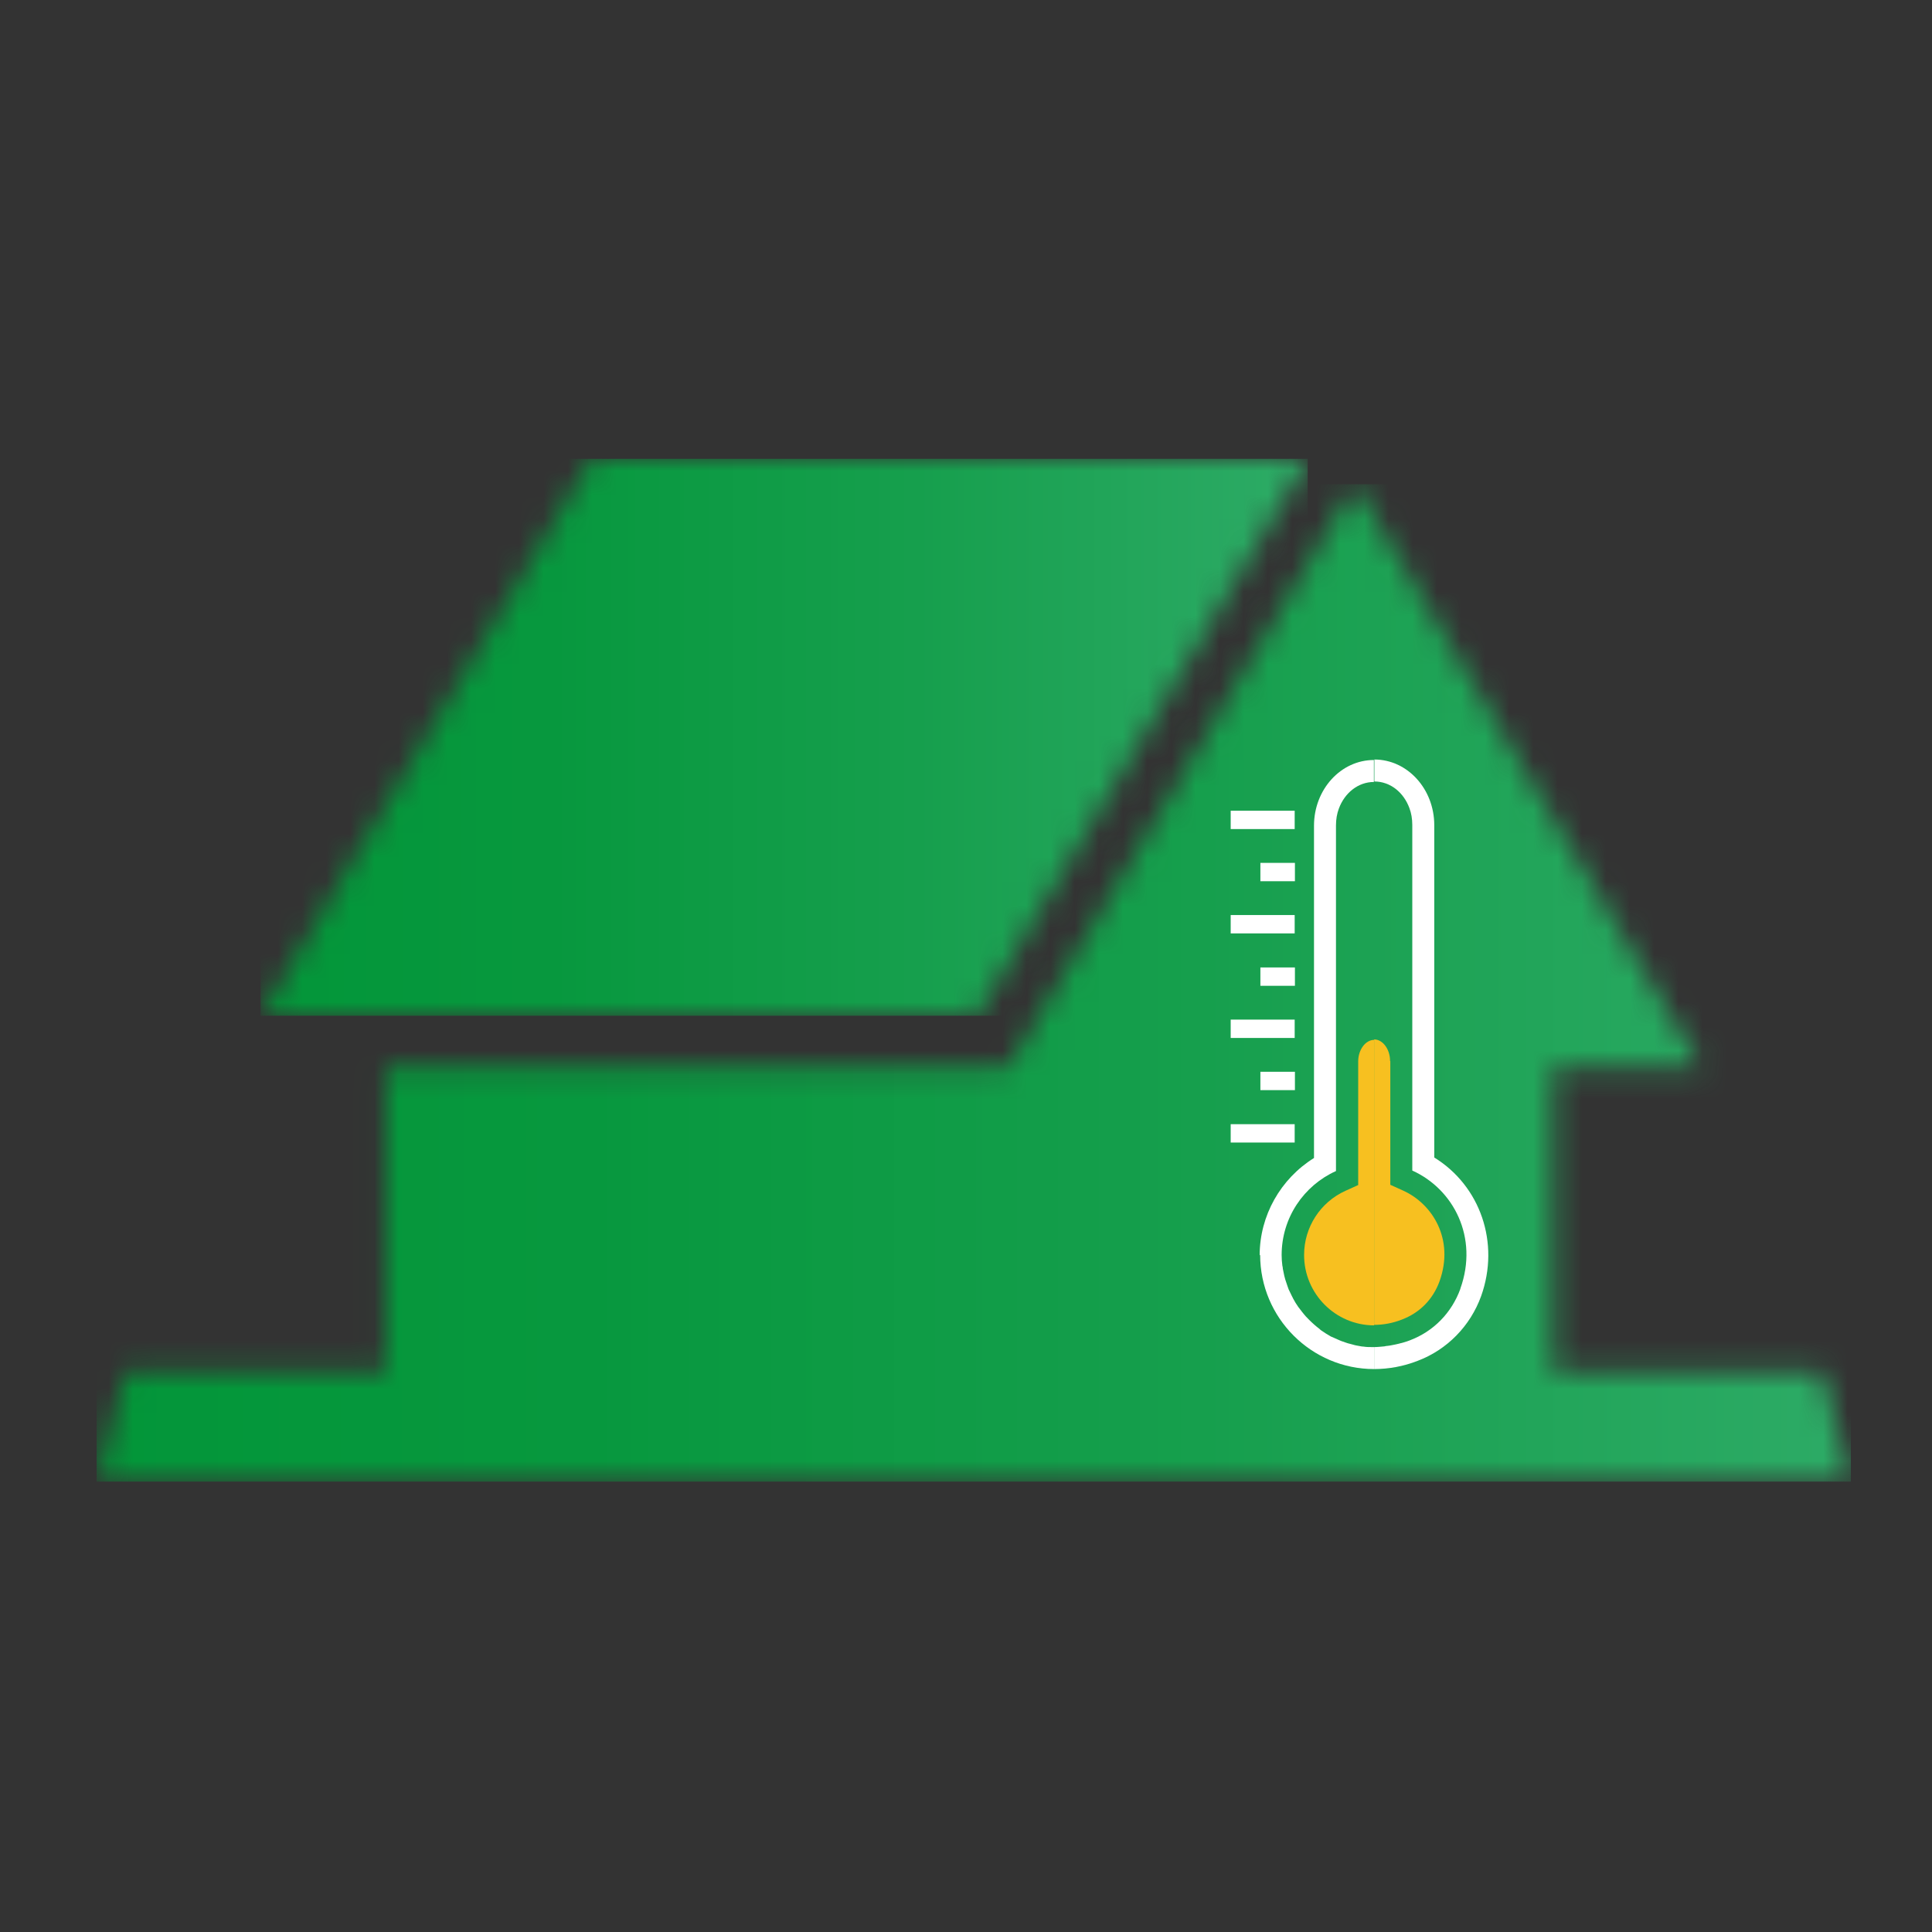 <svg width="80" height="80" viewBox="0 0 80 80" fill="none" xmlns="http://www.w3.org/2000/svg">
<rect x="0" y="0" width="80" height="80" fill="#333333" stroke="none"/>
<mask id="mask0_341_485" style="mask-type:luminance" maskUnits="userSpaceOnUse" x="10" y="19" width="45" height="24">
<path d="M24.49 19L10.79 42.06H40.46L54.16 19H24.49Z" fill="white"/>
</mask>
<g mask="url(#mask0_341_485)">
<path d="M54.15 19H10.79V42.06H54.15V19Z" fill="url(#paint0_linear_341_485)"/>
</g>
<mask id="mask1_341_485" style="mask-type:luminance" maskUnits="userSpaceOnUse" x="4" y="20" width="73" height="42">
<path d="M56.09 20.1L41.78 44.15L41.76 44.17H15.97V56.81H5.21L4 61.35H76.64V61.33L75.44 56.8H64.32V44.2L64.31 44.17H70.42L56.11 20.08L56.09 20.05V20.1Z" fill="white"/>
</mask>
<g mask="url(#mask1_341_485)">
<path d="M76.64 20.05H4V61.35H76.64V20.05Z" fill="url(#paint1_linear_341_485)"/>
</g>
<path d="M53.61 33.57H50.96V34.33H53.61V33.57Z" fill="white"/>
<path d="M53.62 35.73H52.19V36.49H53.62V35.73Z" fill="white"/>
<path d="M53.61 37.89H50.96V38.65H53.61V37.89Z" fill="white"/>
<path d="M53.62 40.06H52.19V40.82H53.62V40.06Z" fill="white"/>
<path d="M53.61 42.22H50.96V42.98H53.61V42.22Z" fill="white"/>
<path d="M53.62 44.38H52.19V45.14H53.62V44.38Z" fill="white"/>
<path d="M53.61 46.55H50.96V47.31H53.61V46.55Z" fill="white"/>
<path d="M54 51.96C54 50.82 54.67 49.78 55.71 49.31L56.24 49.07V43.95C56.24 43.47 56.54 43.06 56.9 43.06V54.88C55.3 54.88 54 53.57 54 51.97" fill="#F7C020"/>
<path d="M57.57 43.94V49.06L58.1 49.3C59.32 49.85 60.23 51.32 59.61 53.05C59.34 53.8 58.79 54.36 58.05 54.64C57.67 54.79 57.28 54.86 56.9 54.86V43.04C57.26 43.04 57.56 43.45 57.56 43.93" fill="#F7C020"/>
<path d="M52.18 51.96C52.18 54.57 54.3 56.69 56.9 56.69V55.78C56.9 55.78 56.85 55.78 56.82 55.78C56.7 55.78 56.58 55.78 56.46 55.76C56.41 55.76 56.36 55.75 56.31 55.74C56.21 55.72 56.12 55.71 56.03 55.68C55.98 55.67 55.93 55.65 55.88 55.64C55.78 55.62 55.7 55.58 55.6 55.55C55.56 55.54 55.52 55.52 55.47 55.5C55.36 55.45 55.25 55.4 55.13 55.35C55.12 55.35 55.1 55.34 55.09 55.33C54.97 55.26 54.85 55.19 54.74 55.11C54.7 55.09 54.67 55.06 54.64 55.03C54.56 54.97 54.49 54.91 54.42 54.85L54.31 54.75C54.24 54.69 54.18 54.62 54.12 54.56C54.09 54.53 54.05 54.49 54.02 54.45C53.95 54.37 53.89 54.29 53.83 54.21C53.81 54.18 53.78 54.15 53.76 54.12C53.68 54.01 53.61 53.89 53.54 53.76C53.53 53.73 53.51 53.7 53.5 53.68C53.45 53.58 53.41 53.49 53.36 53.39C53.34 53.34 53.33 53.3 53.31 53.25C53.28 53.16 53.25 53.07 53.22 52.98C53.21 52.93 53.19 52.88 53.18 52.83C53.16 52.73 53.14 52.63 53.12 52.54C53.12 52.49 53.11 52.45 53.1 52.41C53.08 52.26 53.07 52.12 53.07 51.97C53.07 50.42 53.99 49.09 55.32 48.49V34.18C55.32 33.93 55.36 33.69 55.44 33.48C55.68 32.83 56.24 32.38 56.89 32.38V31.47C55.52 31.47 54.41 32.69 54.41 34.19V47.95C53.03 48.81 52.16 50.33 52.16 51.98" fill="white"/>
<path d="M60.47 53.37C60.11 54.36 59.36 55.13 58.38 55.5C58.23 55.56 58.08 55.6 57.92 55.64C57.88 55.65 57.84 55.66 57.79 55.67C57.68 55.69 57.56 55.72 57.45 55.73C57.41 55.73 57.37 55.74 57.33 55.75C57.19 55.76 57.05 55.78 56.9 55.78V56.69C57.5 56.69 58.11 56.58 58.7 56.35C59.92 55.89 60.88 54.91 61.33 53.67C62.12 51.46 61.29 49.1 59.39 47.93V34.17C59.39 32.67 58.28 31.45 56.91 31.45V32.36C57.57 32.36 58.12 32.81 58.36 33.46C58.44 33.67 58.48 33.91 58.48 34.16V48.47C60.19 49.24 61.23 51.24 60.47 53.36" fill="white"/>
<defs>
<linearGradient id="paint0_linear_341_485" x1="10.587" y1="30.779" x2="54.007" y2="30.779" gradientUnits="userSpaceOnUse">
<stop stop-color="#039639"/>
<stop offset="0.28" stop-color="#07983E"/>
<stop offset="0.63" stop-color="#169F4D"/>
<stop offset="1" stop-color="#2DAB66"/>
</linearGradient>
<linearGradient id="paint1_linear_341_485" x1="3.925" y1="40.599" x2="76.662" y2="40.599" gradientUnits="userSpaceOnUse">
<stop stop-color="#039639"/>
<stop offset="0.28" stop-color="#07983E"/>
<stop offset="0.63" stop-color="#169F4D"/>
<stop offset="1" stop-color="#2DAB66"/>
</linearGradient>
</defs>
</svg>
